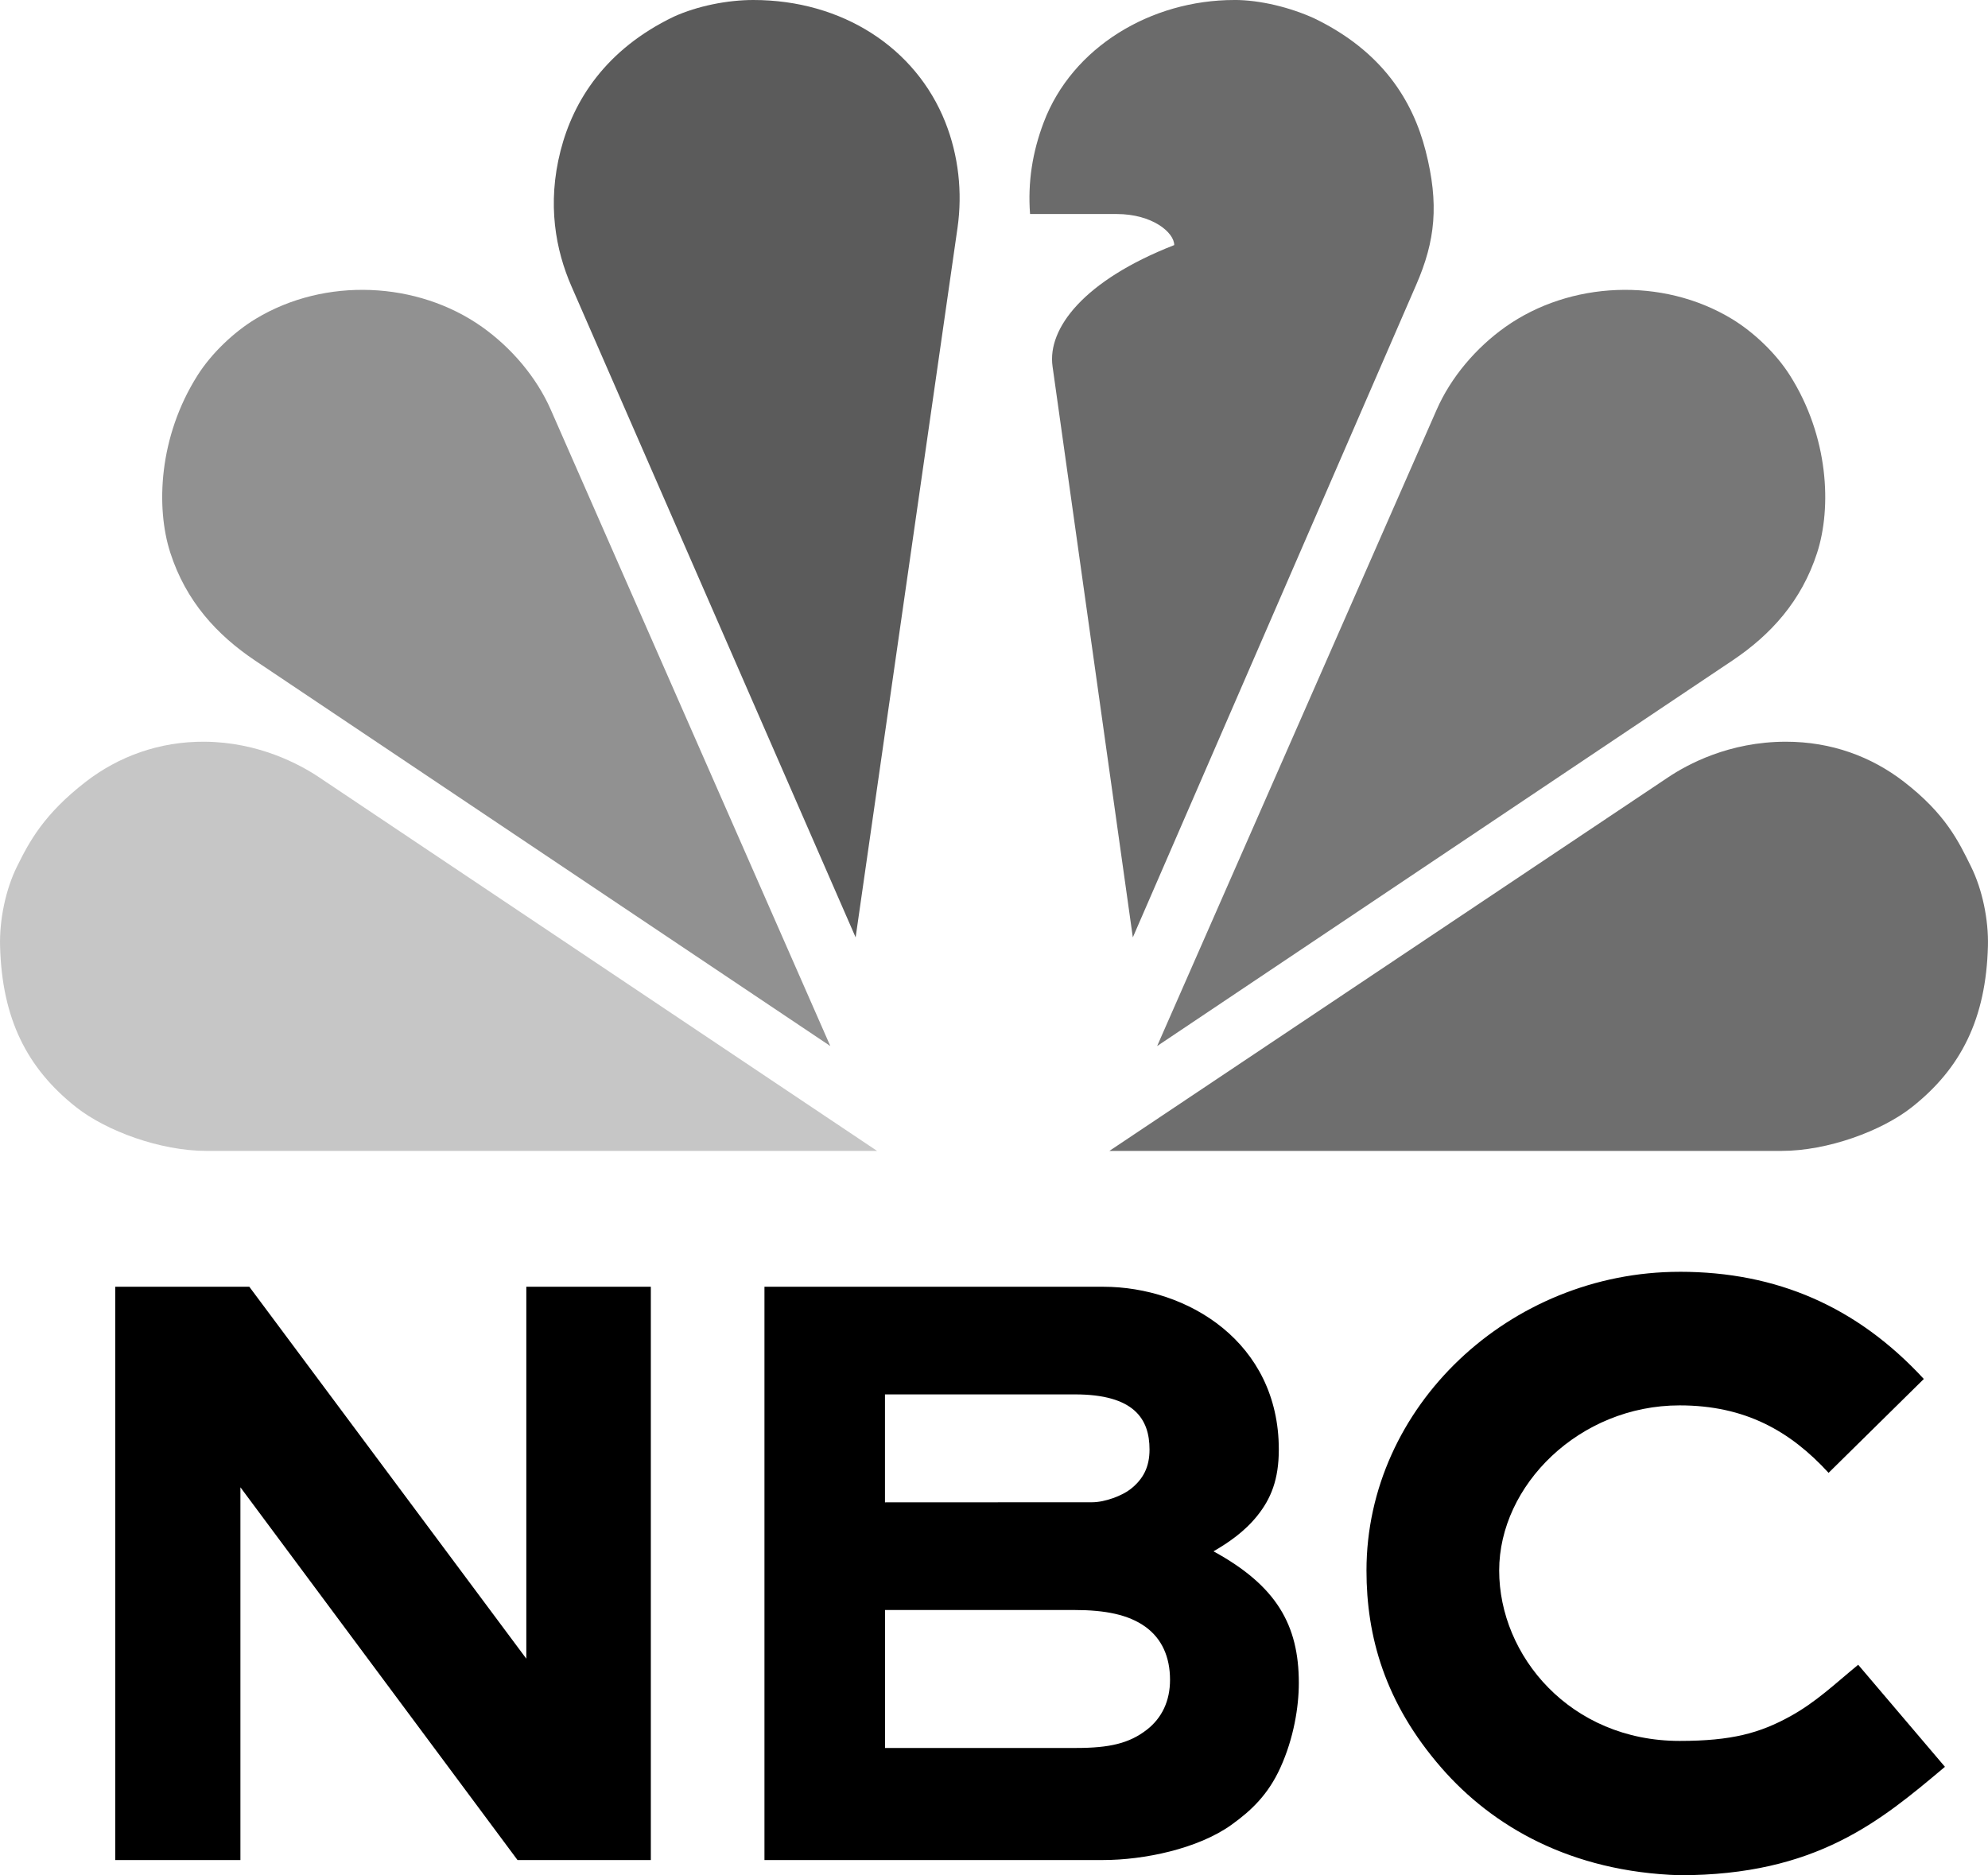 <?xml version="1.0" encoding="UTF-8"?>
<svg xmlns="http://www.w3.org/2000/svg" id="svg5" viewBox="0 0 611.83 577.16">
  <defs>
    <style>
      .cls-1 {
        fill: #919191;
      }

      .cls-2 {
        fill: #6b6b6b;
      }

      .cls-3 {
        fill: #c6c6c6;
      }

      .cls-4 {
        fill: #6e6e6e;
      }

      .cls-5 {
        fill: #5b5b5b;
      }

      .cls-6 {
        fill: #777;
      }
    </style>
  </defs>
  <g id="layer1">
    <path id="rect12339" d="m516.93,391.43c-52.32,0-96.38,41.45-96.38,91.95,0,20.17,5.59,40.66,23.09,60.74,15.73,18.05,39.82,31.97,73.29,33.03,42.04,0,61.75-16.63,81.65-33.37l-26.7-31.41c-7.2,5.91-12.9,11.43-20.83,15.82-9.41,5.2-18.06,7.62-34.13,7.62-33.65,0-55.53-26.2-55.53-52.44s24.68-50.83,55.53-50.83c20.16,0,34.03,7.88,45.85,20.76l29.31-28.89c-20.51-22.21-45.19-32.99-75.15-32.99h0Zm-481.47,4.6v176.44h38.53v-114.72l85.28,114.72h41.03v-176.44h-38.32v114.47l-85.25-114.47h-41.27Zm199.81,0v176.44h104.26c12.43,0,29.08-3.41,39.42-10.81,6.25-4.47,11.36-9.4,15.08-17.57,4.15-9.1,5.7-18.8,5.7-26.1,0-17.85-6.85-29.92-26.26-40.53,4.56-2.65,9.52-6.01,13.47-10.94,4.2-5.24,6.63-11.13,6.63-20.41,0-32.96-28.04-50.08-54.05-50.08h-104.26Zm37.1,33.13h58.45c18.17,0,22.96,7.52,22.96,16.95,0,5.44-1.95,9.13-5.84,12.2-2.54,2-7.84,4.05-11.84,4.05h-1.11l-62.63.03v-33.23Zm0,66.36h58.28c9.55,0,16.68,1.43,21.88,5.18,4.97,3.59,7.56,9.16,7.56,16.31,0,6.48-2.47,11.73-7.13,15.35-5.4,4.2-11.49,5.62-21.74,5.62h-58.85v-42.47Z"></path>
    <g id="g5534">
      <path id="path4144" class="cls-2" d="m379.88,0c-25.68,0-49.89,14.5-58.66,37.64-3.49,9.21-4.94,18.41-4.21,28.23h26.64c11.03,0,17.73,5.7,17.73,9.56-27.91,10.91-39.08,25.69-37.45,37.31l24.71,175.76,87.23-200.89c5.86-13.47,7.08-24.78,2.87-41.23-3.97-15.5-13.42-30.68-34.35-40.77-7.32-3.32-16.55-5.62-24.51-5.62Z"></path>
      <path id="path1016" class="cls-5" d="m231.85,0c-7.96,0-17.19,1.82-24.51,5.14-20.92,10.08-30.85,25.74-34.82,41.24-4.21,16.45-1.49,30.63,3.34,41.71l87.47,200.41,31.36-218.41c1.56-10.89.3-22.23-3.75-32.45C281.82,14.64,259.16,0,231.85,0Z"></path>
      <path id="path4151" class="cls-1" d="m78.76,98.09c-6.81,4.11-13.67,10.65-17.97,17.44-11.96,18.91-12.88,40.65-8.37,54.61,4.8,14.85,14.26,25.23,26.05,33.14l177.07,118.67-86.03-195.85c-4.42-10.07-12.18-19.12-21.15-25.48-19.86-14.06-48.28-15.39-69.6-2.53Z"></path>
      <path id="path4155" class="cls-3" d="m5.24,266.68c-3.53,7.13-5.43,16.46-5.22,24.49.59,22.37,8.27,37.65,23.45,49.62,9.29,7.32,25.89,13.43,40.09,13.43h206.37s-171.74-115-171.74-115c-5.88-3.94-18.55-10.82-35.23-10.94-14.03-.1-26.55,4.6-36.53,12.3-12.91,9.98-17.39,18.41-21.19,26.1Z"></path>
      <path id="path4161" class="cls-6" d="m532.9,98.09c6.81,4.11,13.67,10.65,17.97,17.44,11.96,18.91,12.88,40.65,8.37,54.61-4.8,14.85-14.26,25.23-26.05,33.14l-177.07,118.67,86.03-195.85c4.42-10.07,12.18-19.12,21.15-25.48,19.86-14.06,48.28-15.39,69.6-2.53h0Z"></path>
      <path id="path4163" class="cls-4" d="m606.59,266.68c3.53,7.13,5.43,16.46,5.22,24.49-.59,22.37-8.27,37.65-23.45,49.62-9.29,7.32-25.89,13.43-40.09,13.43h-206.84s171.98-115,171.98-115c5.88-3.93,18.69-10.94,36.23-10.94,14.03,0,26.31,4.6,36.29,12.3,12.91,9.98,16.86,18.41,20.66,26.1Z"></path>
    </g>
  </g>
</svg>
